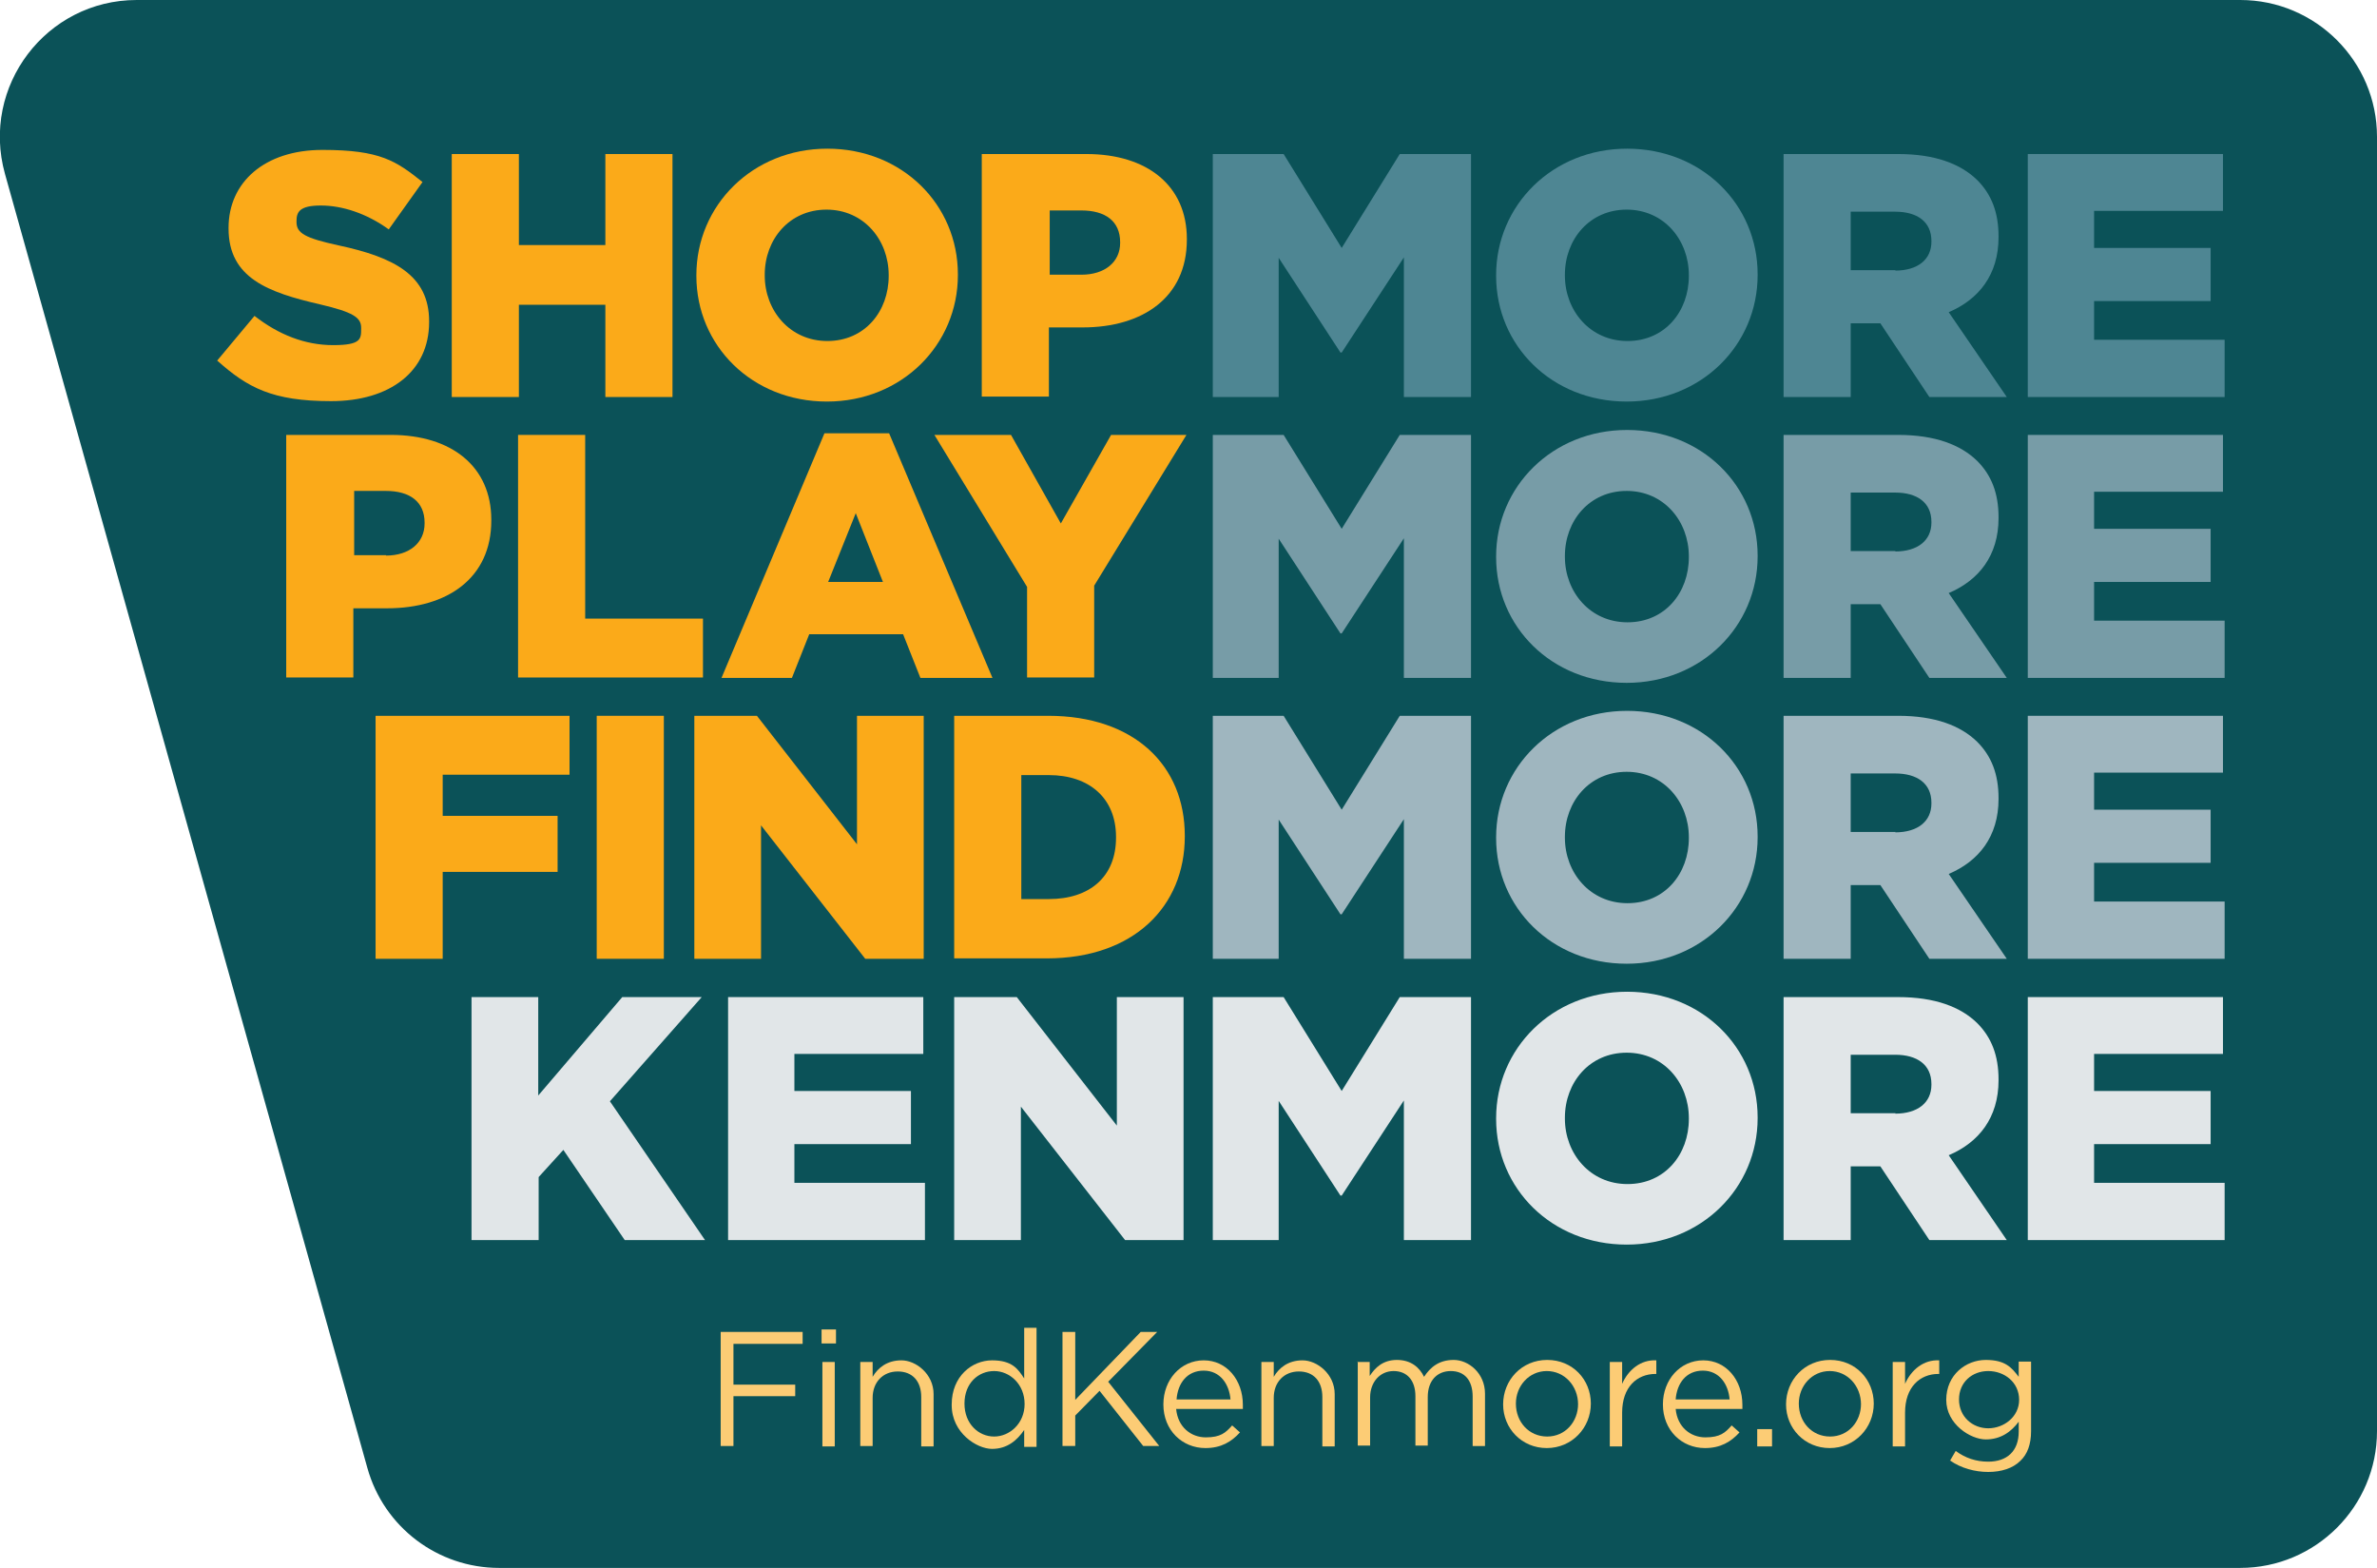 <?xml version="1.0" encoding="UTF-8"?>
<svg id="Layer_1" xmlns="http://www.w3.org/2000/svg" version="1.1" viewBox="0 0 577.2 380.7">
  <!-- Generator: Adobe Illustrator 29.5.1, SVG Export Plug-In . SVG Version: 2.1.0 Build 141)  -->
  <defs>
    <style>
      .st0 {
        fill: #fbaa19;
      }

      .st1 {
        fill: #779ca7;
      }

      .st2 {
        fill: #0b5258;
      }

      .st3 {
        fill: #9fb6bf;
      }

      .st4 {
        fill: #e1e6e8;
      }

      .st5 {
        fill: #4e8693;
      }

      .st6 {
        fill: #fccc75;
      }
    </style>
  </defs>
  <path class="st2" d="M544,380.7H121.2c-14.9,0-28-9.9-32-24.3L1.2,42.2C-4.7,21,11.2,0,33.2,0h510.8c18.3,0,33.2,14.9,33.2,33.2v314.3c0,18.3-14.9,33.2-33.2,33.2h0Z"/>
  <g>
    <g>
      <g>
        <path class="st0" d="M52.7,87.6l9.1-10.9c5.9,4.6,12.3,7.1,19.1,7.1s6.8-1.5,6.8-4v-.2c0-2.5-1.9-3.8-10-5.7-12.6-2.9-22.2-6.4-22.2-18.4v-.2c0-11,8.7-18.9,22.8-18.9s17.9,2.7,24.3,7.8l-8.2,11.5c-5.4-3.9-11.3-5.8-16.5-5.8s-5.9,1.6-5.9,3.8v.2c0,2.7,2,3.9,10.3,5.7,13.5,2.9,21.9,7.3,21.9,18.4v.2c0,12-9.5,19.2-23.8,19.2s-20.3-3.3-27.6-9.8h0Z"/>
        <path class="st0" d="M109.7,37.4h16.3v22.1h21v-22.1h16.3v59h-16.3v-22.4h-21v22.4h-16.3v-59h0Z"/>
        <path class="st0" d="M169.1,67v-.2c0-16.9,13.6-30.7,31.8-30.7s31.7,13.6,31.7,30.5v.2c0,16.9-13.6,30.7-31.8,30.7s-31.7-13.6-31.7-30.5h0ZM215.8,67v-.2c0-8.6-6.1-15.9-15.1-15.9s-15,7.2-15,15.8v.2c0,8.5,6.1,15.9,15.2,15.9s14.9-7.2,14.9-15.8h0Z"/>
        <path class="st0" d="M238.4,37.4h25.4c14.8,0,24.4,7.7,24.4,20.6v.2c0,14-10.7,21.3-25.3,21.3h-8.2v16.8h-16.3v-59h0ZM262.6,66.7c5.7,0,9.4-3.1,9.4-7.7v-.2c0-5.1-3.6-7.7-9.4-7.7h-7.7v15.6h7.8Z"/>
      </g>
      <path class="st5" d="M294.4,37.4h17.3l14.1,22.8,14.1-22.8h17.3v59h-16.3v-33.9l-15.1,23.1h-.3l-15-23v33.8h-16v-59h0Z"/>
      <path class="st5" d="M363.3,67v-.2c0-16.9,13.6-30.7,31.8-30.7s31.7,13.6,31.7,30.5v.2c0,16.9-13.6,30.7-31.8,30.7s-31.7-13.6-31.7-30.5h0ZM410.1,67v-.2c0-8.6-6.1-15.9-15.1-15.9s-15,7.2-15,15.8v.2c0,8.5,6.1,15.9,15.2,15.9s14.9-7.2,14.9-15.8h0Z"/>
      <path class="st5" d="M433,37.4h27.9c9,0,15.2,2.4,19.2,6.3,3.5,3.5,5.2,7.9,5.2,13.7v.2c0,9.1-4.8,15.1-12.1,18.2l14.1,20.6h-18.8l-11.9-17.9h-7.2v17.9h-16.3v-59h0ZM460.2,65.7c5.5,0,8.8-2.7,8.8-7v-.2c0-4.7-3.5-7.1-8.8-7.1h-10.8v14.2h10.9Z"/>
      <path class="st5" d="M492.4,37.4h47.4v13.8h-31.3v9h28.3v12.9h-28.3v9.4h31.7v13.9h-47.8v-59h0Z"/>
    </g>
    <g>
      <path class="st0" d="M91.1,173.8h47.2v14.3h-30.8v10h27.9v13.6h-27.9v21.1h-16.3v-59h0Z"/>
      <path class="st0" d="M144.9,173.8h16.3v59h-16.3v-59h0Z"/>
      <path class="st0" d="M168.6,173.8h15.2l24.3,31.2v-31.2h16.2v59h-14.2l-25.3-32.4v32.4h-16.2v-59h0Z"/>
      <path class="st0" d="M231.7,173.8h22.8c21,0,33.2,12.1,33.2,29.1v.2c0,17-12.4,29.6-33.5,29.6h-22.5v-59h0ZM248,188.2v30.1h6.7c9.9,0,16.3-5.4,16.3-14.9v-.2c0-9.4-6.5-15-16.3-15h-6.7Z"/>
      <path class="st3" d="M294.4,173.8h17.3l14.1,22.8,14.1-22.8h17.3v59h-16.3v-33.9l-15.1,23.1h-.3l-15-23v33.8h-16v-59h0Z"/>
      <path class="st3" d="M363.3,203.5v-.2c0-16.9,13.6-30.7,31.8-30.7s31.7,13.6,31.7,30.5v.2c0,16.9-13.6,30.7-31.8,30.7s-31.7-13.6-31.7-30.5h0ZM410.1,203.5v-.2c0-8.6-6.1-15.9-15.1-15.9s-15,7.2-15,15.8v.2c0,8.5,6.1,15.9,15.2,15.9s14.9-7.2,14.9-15.8h0Z"/>
      <path class="st3" d="M433,173.8h27.9c9,0,15.2,2.4,19.2,6.3,3.5,3.5,5.2,7.9,5.2,13.7v.2c0,9.1-4.8,15.1-12.1,18.2l14.1,20.6h-18.8l-11.9-17.9h-7.2v17.9h-16.3v-59h0ZM460.2,202.1c5.5,0,8.8-2.7,8.8-7v-.2c0-4.7-3.5-7.1-8.8-7.1h-10.8v14.2h10.9Z"/>
      <path class="st3" d="M492.4,173.8h47.4v13.8h-31.3v9h28.3v12.9h-28.3v9.4h31.7v13.9h-47.8v-59h0Z"/>
    </g>
    <g>
      <path class="st1" d="M294.4,105.6h17.3l14.1,22.8,14.1-22.8h17.3v59h-16.3v-33.9l-15.1,23.1h-.3l-15-23v33.8h-16v-59h0Z"/>
      <path class="st1" d="M363.3,135.3v-.2c0-16.9,13.6-30.7,31.8-30.7s31.7,13.6,31.7,30.5v.2c0,16.9-13.6,30.7-31.8,30.7s-31.7-13.6-31.7-30.5h0ZM410.1,135.3v-.2c0-8.6-6.1-15.9-15.1-15.9s-15,7.2-15,15.8v.2c0,8.5,6.1,15.9,15.2,15.9s14.9-7.2,14.9-15.8h0Z"/>
      <path class="st1" d="M433,105.6h27.9c9,0,15.2,2.4,19.2,6.3,3.5,3.5,5.2,7.9,5.2,13.7v.2c0,9.1-4.8,15.1-12.1,18.2l14.1,20.6h-18.8l-11.9-17.9h-7.2v17.9h-16.3v-59h0ZM460.2,133.9c5.5,0,8.8-2.7,8.8-7v-.2c0-4.7-3.5-7.1-8.8-7.1h-10.8v14.2h10.9Z"/>
      <path class="st1" d="M492.4,105.6h47.4v13.8h-31.3v9h28.3v12.9h-28.3v9.4h31.7v13.9h-47.8v-59h0Z"/>
      <g>
        <path class="st0" d="M69.5,105.6h25.4c14.8,0,24.4,7.7,24.4,20.6v.2c0,14-10.7,21.3-25.3,21.3h-8.2v16.8h-16.3v-59h0ZM93.7,134.9c5.7,0,9.4-3.1,9.4-7.8v-.2c0-5.1-3.6-7.7-9.4-7.7h-7.7v15.6h7.8,0Z"/>
        <path class="st0" d="M125.8,105.6h16.3v44.6h28.6v14.3h-44.9v-59h0Z"/>
        <path class="st0" d="M200.1,105.2h15.8l25.1,59.4h-17.5l-4.2-10.6h-22.8l-4.2,10.6h-17.1l25-59.4h0ZM214.4,141.3l-6.6-16.7-6.7,16.7h13.2Z"/>
        <path class="st0" d="M249.4,142.5l-22.5-36.9h18.6l12.1,21.5,12.2-21.5h18.3l-22.4,36.6v22.3h-16.3v-22.1h0Z"/>
      </g>
    </g>
    <g>
      <path class="st4" d="M114.4,242.1h16.3v23.9l20.4-23.9h19.3l-22.3,25.3,23.1,33.7h-19.5l-14.9-21.9-6,6.6v15.3h-16.3v-59h0Z"/>
      <path class="st4" d="M176.8,242.1h47.4v13.8h-31.3v9h28.3v12.9h-28.3v9.4h31.7v13.9h-47.8v-59h0Z"/>
      <path class="st4" d="M231.7,242.1h15.2l24.3,31.2v-31.2h16.2v59h-14.2l-25.3-32.4v32.4h-16.2v-59h0Z"/>
      <path class="st4" d="M294.4,242.1h17.3l14.1,22.8,14.1-22.8h17.3v59h-16.3v-33.9l-15.1,23.1h-.3l-15-23v33.8h-16v-59h0Z"/>
      <path class="st4" d="M363.3,271.7v-.2c0-16.9,13.6-30.7,31.8-30.7s31.7,13.6,31.7,30.5v.2c0,16.9-13.6,30.7-31.8,30.7s-31.7-13.6-31.7-30.5h0ZM410.1,271.7v-.2c0-8.6-6.1-15.9-15.1-15.9s-15,7.2-15,15.8v.2c0,8.5,6.1,15.9,15.2,15.9s14.9-7.2,14.9-15.8h0Z"/>
      <path class="st4" d="M433,242.1h27.9c9,0,15.2,2.4,19.2,6.3,3.5,3.5,5.2,7.9,5.2,13.7v.2c0,9.1-4.8,15.1-12.1,18.2l14.1,20.6h-18.8l-11.9-17.9h-7.2v17.9h-16.3v-59h0ZM460.2,270.4c5.5,0,8.8-2.7,8.8-7v-.2c0-4.7-3.5-7.1-8.8-7.1h-10.8v14.2h10.9Z"/>
      <path class="st4" d="M492.4,242.1h47.4v13.8h-31.3v9h28.3v12.9h-28.3v9.4h31.7v13.9h-47.8v-59h0Z"/>
    </g>
  </g>
  <g>
    <path class="st6" d="M175,323.4h19.9v2.9h-16.8v9.9h15v2.8h-15v12.1h-3.1v-27.7h0Z"/>
    <path class="st6" d="M199.5,322.8h3.5v3.4h-3.5v-3.4ZM199.7,330.7h3v20.5h-3v-20.5Z"/>
    <path class="st6" d="M208.9,330.7h3v3.6c1.3-2.2,3.5-4,7-4s7.8,3.3,7.8,8.2v12.7h-3v-12c0-3.8-2.1-6.2-5.7-6.2s-6.1,2.6-6.1,6.4v11.7h-3v-20.5h0Z"/>
    <path class="st6" d="M231.1,341h0c0-6.8,4.9-10.7,9.8-10.7s6.3,2.1,7.8,4.4v-12.3h3v28.9h-3v-4.1c-1.7,2.5-4.1,4.6-7.8,4.6s-9.8-3.9-9.8-10.6ZM248.8,340.9h0c0-4.8-3.6-8-7.4-8s-7.2,2.9-7.2,7.9h0c0,4.9,3.4,8,7.2,8s7.4-3.2,7.4-7.9Z"/>
    <path class="st6" d="M258,323.4h3.1v16.5l15.9-16.5h4l-11.9,12.1,12.4,15.6h-3.9l-10.6-13.4-5.9,6v7.4h-3.1v-27.7h0Z"/>
    <path class="st6" d="M282.5,341h0c0-6,4.2-10.7,9.8-10.7s9.5,4.8,9.5,10.8,0,.6,0,1h-16.2c.4,4.4,3.6,6.9,7.2,6.9s4.8-1.1,6.4-2.9l1.9,1.7c-2.1,2.3-4.6,3.8-8.4,3.8-5.6,0-10.2-4.3-10.2-10.6h0ZM298.8,339.8c-.3-3.7-2.5-7-6.5-7s-6.3,3-6.6,7h13.2,0Z"/>
    <path class="st6" d="M306.3,330.7h3v3.6c1.3-2.2,3.5-4,7-4s7.8,3.3,7.8,8.2v12.7h-3v-12c0-3.8-2.1-6.2-5.7-6.2s-6.1,2.6-6.1,6.4v11.7h-3v-20.5h0Z"/>
    <path class="st6" d="M329.6,330.7h3v3.4c1.3-2,3.2-3.9,6.6-3.9s5.5,1.8,6.6,4.1c1.5-2.3,3.6-4.1,7.2-4.1s7.6,3.2,7.6,8.2v12.7h-3v-12c0-4-2-6.2-5.3-6.2s-5.6,2.3-5.6,6.3v11.8h-3v-12c0-3.8-2-6.1-5.3-6.1s-5.7,2.7-5.7,6.4v11.7h-3v-20.5h0Z"/>
    <path class="st6" d="M365,341h0c0-5.9,4.5-10.8,10.7-10.8s10.6,4.8,10.6,10.6h0c0,5.9-4.6,10.8-10.7,10.8s-10.6-4.8-10.6-10.6h0ZM383.2,341h0c0-4.5-3.3-8.1-7.6-8.1s-7.5,3.6-7.5,7.9h0c0,4.5,3.2,8,7.6,8s7.5-3.6,7.5-7.9h0Z"/>
    <path class="st6" d="M390.9,330.7h3v5.3c1.5-3.4,4.5-5.9,8.3-5.7v3.3h-.2c-4.5,0-8.1,3.2-8.1,9.4v8.2h-3v-20.5h0Z"/>
    <path class="st6" d="M403.8,341h0c0-6,4.2-10.7,9.8-10.7s9.5,4.8,9.5,10.8,0,.6,0,1h-16.2c.4,4.4,3.6,6.9,7.2,6.9s4.8-1.1,6.4-2.9l1.9,1.7c-2.1,2.3-4.6,3.8-8.4,3.8-5.6,0-10.2-4.3-10.2-10.6h0ZM420,339.8c-.3-3.7-2.5-7-6.5-7s-6.3,3-6.6,7h13.2,0Z"/>
    <path class="st6" d="M426.7,347h3.6v4.2h-3.6v-4.2Z"/>
    <path class="st6" d="M433.7,341h0c0-5.9,4.5-10.8,10.7-10.8s10.6,4.8,10.6,10.6h0c0,5.9-4.6,10.8-10.7,10.8s-10.6-4.8-10.6-10.6h0ZM451.9,341h0c0-4.5-3.3-8.1-7.6-8.1s-7.5,3.6-7.5,7.9h0c0,4.5,3.2,8,7.6,8s7.5-3.6,7.5-7.9h0Z"/>
    <path class="st6" d="M459.6,330.7h3v5.3c1.5-3.4,4.5-5.9,8.3-5.7v3.3h-.2c-4.5,0-8.1,3.2-8.1,9.4v8.2h-3v-20.5h0Z"/>
    <path class="st6" d="M473.5,354.7l1.4-2.4c2.3,1.7,4.9,2.6,7.9,2.6,4.5,0,7.4-2.5,7.4-7.3v-2.4c-1.8,2.4-4.3,4.3-8,4.3s-9.6-3.7-9.6-9.6h0c0-6.1,4.8-9.7,9.6-9.7s6.3,1.9,8,4.1v-3.7h3v16.9c0,3.2-.9,5.6-2.6,7.2-1.8,1.8-4.6,2.7-7.8,2.7s-6.6-.9-9.3-2.8h0ZM490.3,339.9h0c0-4.3-3.6-7-7.5-7s-7.1,2.7-7.1,6.9h0c0,4.2,3.3,7,7.1,7s7.5-2.8,7.5-6.9h0Z"/>
  </g>
</svg>